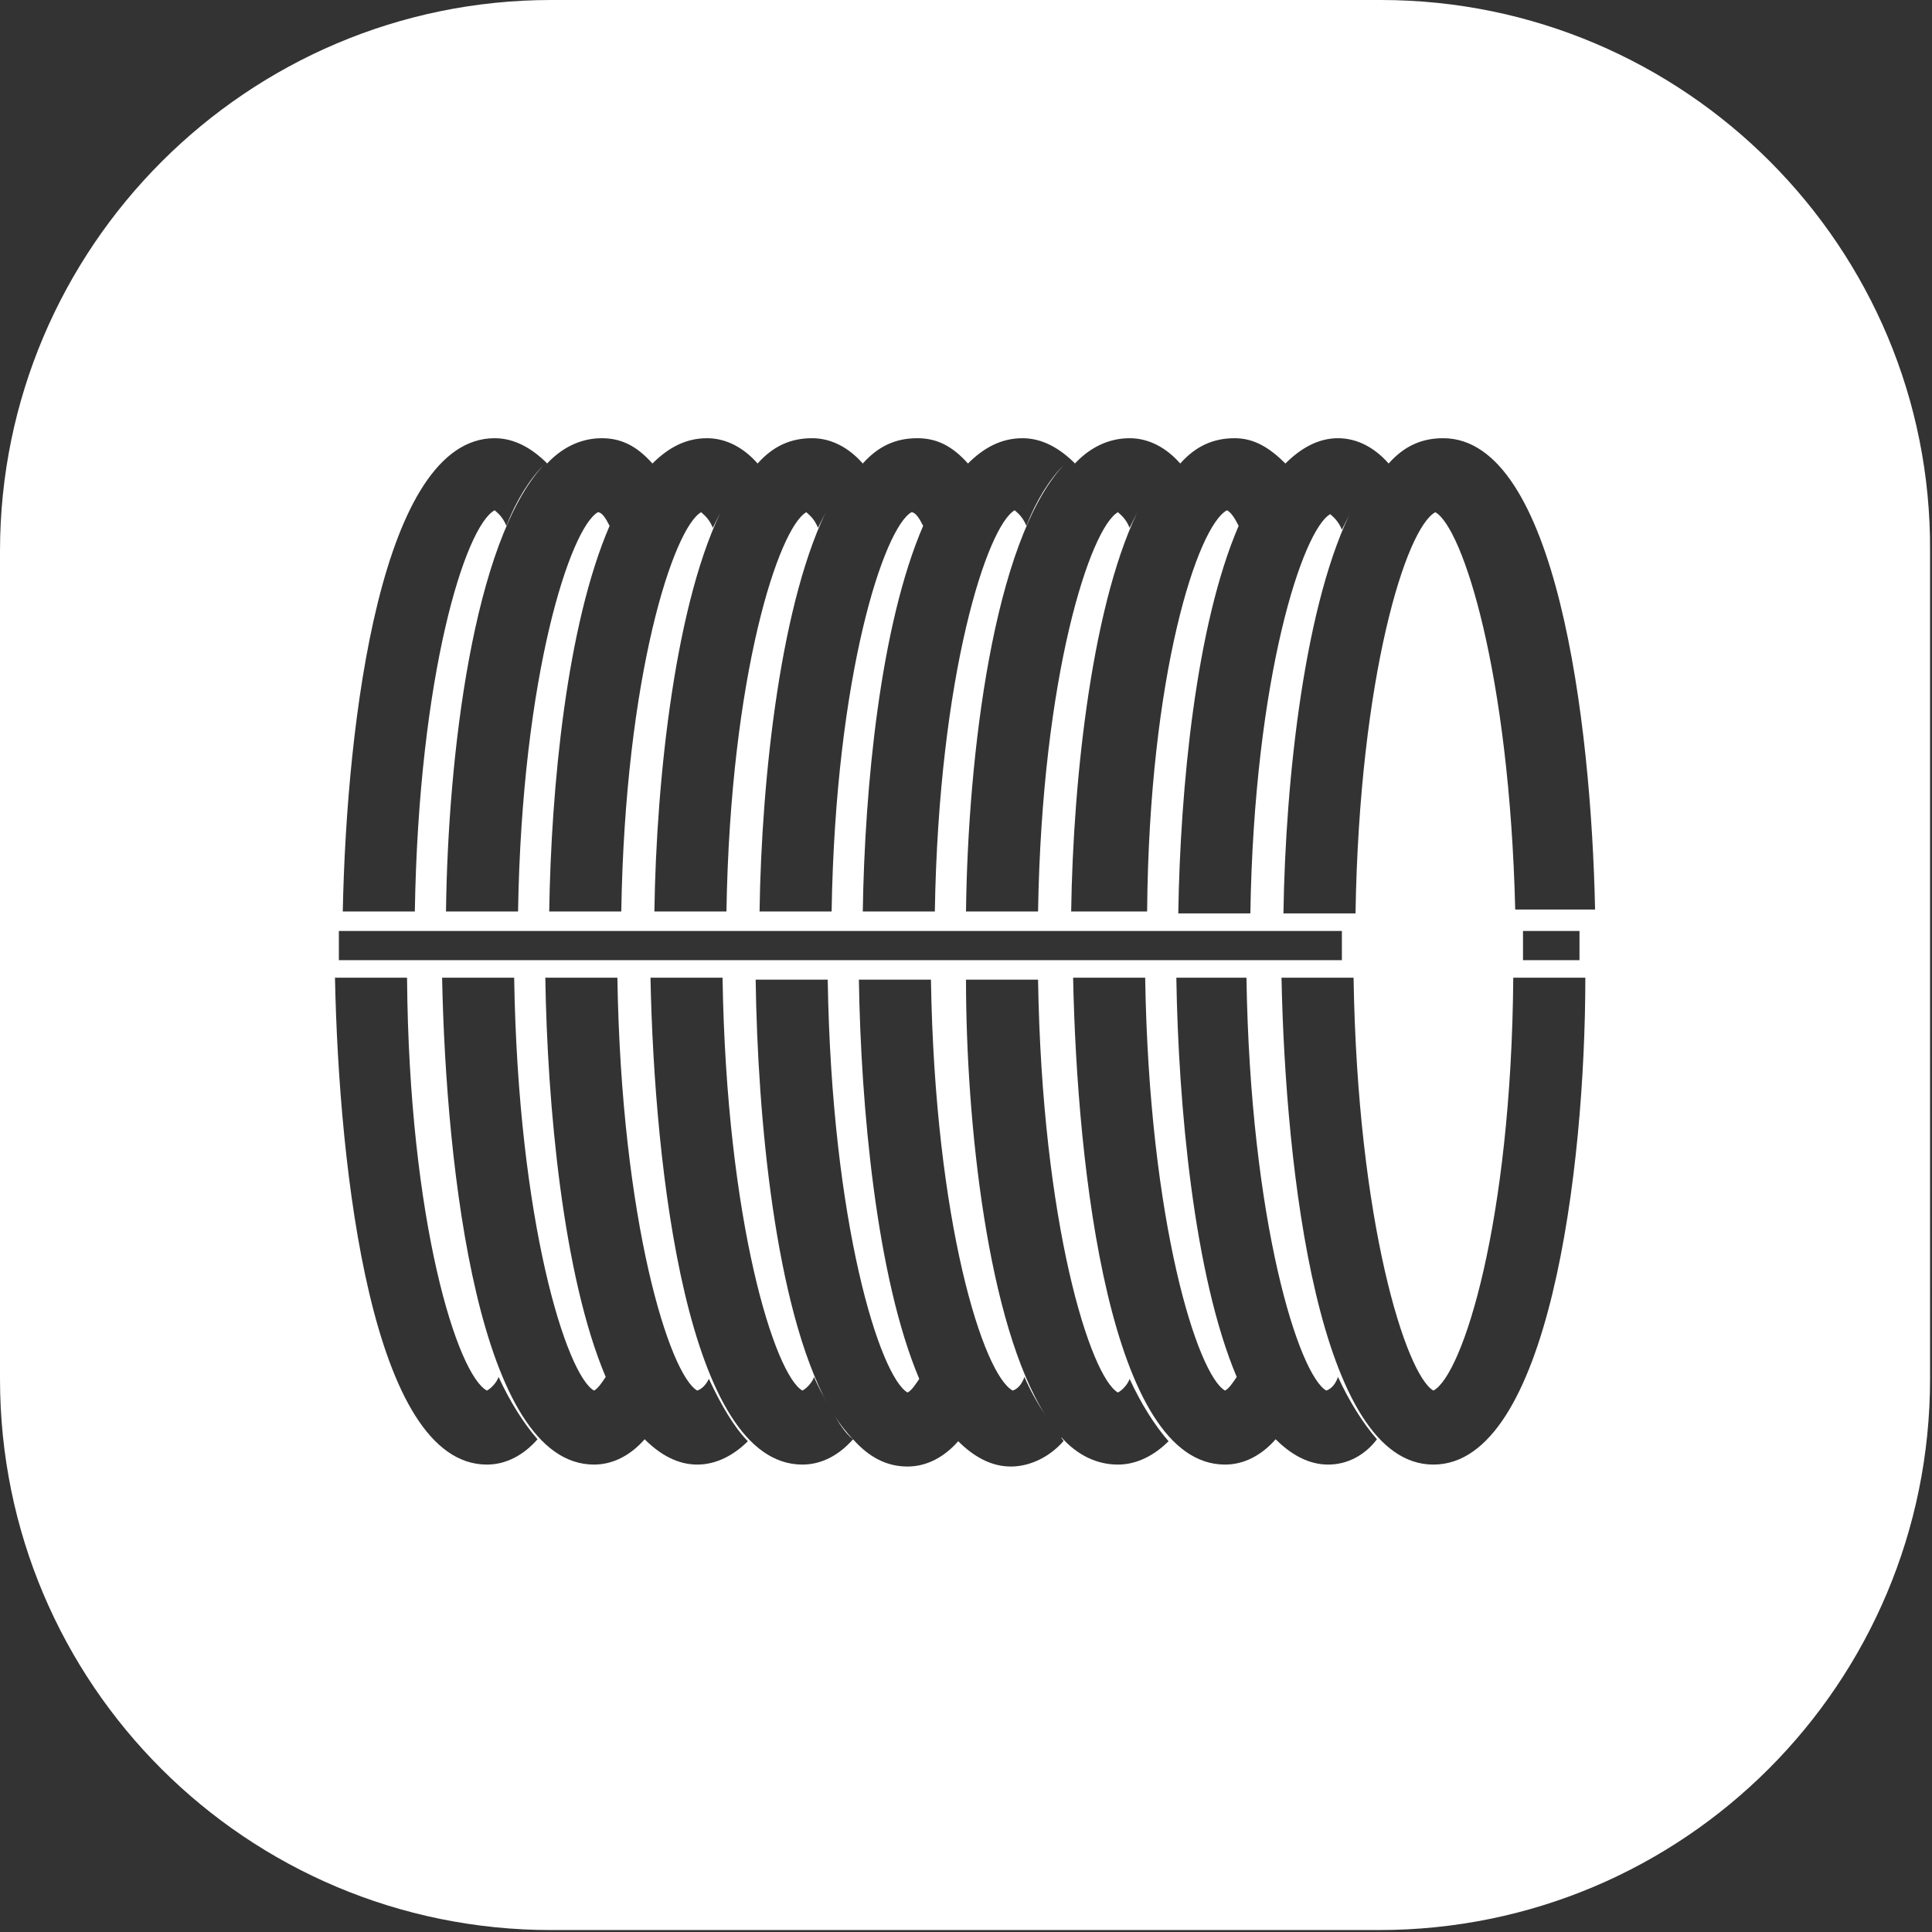<?xml version="1.0" encoding="utf-8"?>
<!-- Generator: Adobe Illustrator 23.0.0, SVG Export Plug-In . SVG Version: 6.00 Build 0)  -->
<svg version="1.1" id="图层_1" xmlns="http://www.w3.org/2000/svg" xmlns:xlink="http://www.w3.org/1999/xlink" x="0px" y="0px"
	 viewBox="0 0 99.2 99.2" style="enable-background:new 0 0 99.2 99.2;" xml:space="preserve">
<rect x="0" y="0" width="99.2" height="99.2" fill="#333333" stroke="none"/>
<style type="text/css">
	.st0{fill:#FFFFFF;}
</style>
<g>
	<path class="st0" d="M42.8,72.6c0.3,0.5,0.6,1,1,1.3l0,0C43.5,73.6,43.1,73.1,42.8,72.6z"/>
	<path class="st0" d="M70.9,0H28.3C12.7,0,0,12.7,0,28.3v42.5c0,15.7,12.7,28.3,28.3,28.3h42.5c15.7,0,28.3-12.7,28.3-28.3V28.3
		C99.2,12.7,86.5,0,70.9,0z M17.4,47.8h51.5v1.5H17.4V47.8z M25,75.2c-5.9,0-7.6-15.1-7.8-25h3.7C21,62.8,23.5,70.6,25,71.4
		c0.2-0.1,0.5-0.4,0.6-0.7c0.6,1.3,1.3,2.4,2,3.2C26.9,74.7,26,75.2,25,75.2z M35.8,75.2c-1,0-1.9-0.5-2.7-1.3
		c-0.7,0.8-1.6,1.3-2.6,1.3c-5.9,0-7.6-15.1-7.8-25h3.7c0.2,12.6,2.7,20.4,4.1,21.2c0.2-0.1,0.4-0.4,0.6-0.7c-2.2-5.2-3-14-3.1-20.5
		h3.7c0.2,12.6,2.7,20.4,4.1,21.2c0.3-0.1,0.5-0.4,0.6-0.6c0.6,1.3,1.3,2.5,2,3.2C37.7,74.7,36.8,75.2,35.8,75.2z M57.4,75.2
		c-1.1,0-2.1-0.5-2.9-1.4c0,0.1,0.1,0.1,0.1,0.2c-0.7,0.8-1.7,1.3-2.7,1.3S50,74.8,49.2,74c-0.7,0.8-1.6,1.3-2.6,1.3
		c-1.1,0-2-0.5-2.8-1.4c-0.7,0.8-1.6,1.3-2.6,1.3c-5.9,0-7.6-15.1-7.8-25h3.7c0.2,12.6,2.7,20.4,4.1,21.2c0.2-0.1,0.5-0.4,0.6-0.7
		c0.2,0.5,0.5,1,0.7,1.4c-2.7-5-3.6-14.7-3.7-21.8h3.7c0.2,12.6,2.7,20.4,4.1,21.2c0.2-0.1,0.4-0.4,0.6-0.7c-2.2-5.2-3-14-3.1-20.5
		h3.7C48,62.8,50.5,70.6,52,71.4c0.3-0.1,0.5-0.4,0.6-0.7c0.3,0.7,0.7,1.4,1.1,2c-3-4.7-4.1-15.1-4.1-22.4h3.7
		c0.2,12.6,2.7,20.4,4.1,21.2c0.2-0.1,0.5-0.4,0.6-0.7c0.6,1.3,1.3,2.4,2,3.2C59.3,74.7,58.4,75.2,57.4,75.2z M68.2,75.2
		c-1,0-1.9-0.5-2.7-1.3c-0.7,0.8-1.6,1.3-2.6,1.3c-5.9,0-7.6-15.1-7.8-25h3.7c0.2,12.6,2.7,20.4,4.1,21.2c0.2-0.1,0.4-0.4,0.6-0.7
		c-2.2-5.2-3-14-3.1-20.5H64c0.2,12.6,2.7,20.4,4.1,21.2c0.3-0.1,0.5-0.4,0.6-0.7c0.6,1.3,1.3,2.4,2,3.2
		C70.1,74.7,69.2,75.2,68.2,75.2z M73.6,75.2c-5.9,0-7.6-15.1-7.8-25h3.7c0.2,12.6,2.7,20.4,4.1,21.2c1.5-0.8,4-8.6,4.1-21.2h3.7
		C81.4,60.1,79.5,75.2,73.6,75.2z M78.2,49.3v-1.5h2.9v1.5H78.2z M77.8,46.7L77.8,46.7c-0.3-12.2-2.7-19.6-4.1-20.4
		c-1.5,0.8-3.9,8.4-4.1,20.6h-3.7C66,40,67,30.8,69.5,26c-0.2,0.4-0.4,0.8-0.6,1.2c-0.2-0.5-0.5-0.7-0.6-0.8
		c-1.4,0.8-3.9,8.3-4.1,20.5h-3.7c0.1-6.4,0.9-14.8,3.1-19.9c-0.2-0.4-0.4-0.7-0.6-0.8c-1.5,0.8-4,8.4-4.1,20.6H55
		c0.1-6.9,1.1-16.1,3.6-20.9c-0.2,0.4-0.4,0.8-0.6,1.2c-0.2-0.5-0.5-0.7-0.6-0.8c-1.4,0.8-3.9,8.3-4.1,20.5h-3.7
		c0.1-8,1.4-19,5-22.9c-0.7,0.7-1.4,1.8-1.9,3.1c-0.2-0.5-0.5-0.7-0.6-0.8c-1.4,0.8-3.9,8.4-4.1,20.6h-3.7
		c0.1-6.4,0.9-14.7,3.1-19.8c-0.2-0.4-0.4-0.7-0.6-0.7c-1.4,0.8-3.9,8.3-4.1,20.5H39c0.1-6.9,1.1-16.1,3.6-20.9
		c-0.2,0.4-0.4,0.8-0.6,1.2c-0.2-0.5-0.5-0.7-0.6-0.8c-1.4,0.8-3.9,8.3-4.1,20.5h-3.7c0.1-6.9,1.1-16.1,3.6-20.9
		c-0.2,0.4-0.4,0.8-0.6,1.2c-0.2-0.5-0.5-0.7-0.6-0.8c-1.4,0.8-3.9,8.3-4.1,20.5h-3.7c0.1-6.4,0.9-14.7,3.1-19.8
		c-0.2-0.4-0.4-0.7-0.6-0.7c-1.4,0.8-3.9,8.3-4.1,20.5h-3.7c0.1-8,1.4-19,5-22.9c-0.7,0.7-1.4,1.8-1.9,3.1c-0.2-0.5-0.5-0.7-0.6-0.8
		c-1.5,0.8-3.9,8.4-4.1,20.6h-3.7c0.2-9.9,2-24.3,7.8-24.3c1,0,1.9,0.5,2.7,1.3L28,23.9c0.8-0.9,1.8-1.4,2.9-1.4
		c1,0,1.8,0.4,2.6,1.3c0.8-0.8,1.7-1.3,2.8-1.3c1,0,1.9,0.5,2.6,1.3c0.8-0.9,1.7-1.3,2.8-1.3c1,0,1.9,0.5,2.6,1.3
		c0.8-0.9,1.7-1.3,2.8-1.3c1,0,1.8,0.4,2.6,1.3c0.8-0.8,1.7-1.3,2.8-1.3c1,0,1.9,0.5,2.7,1.3l-0.1,0.1c0.8-0.9,1.8-1.4,2.9-1.4
		c1,0,1.9,0.5,2.6,1.3c0.8-0.9,1.7-1.3,2.8-1.3c1,0,1.8,0.5,2.6,1.3c0.8-0.8,1.7-1.3,2.7-1.3s1.9,0.5,2.6,1.3
		c0.8-0.9,1.7-1.3,2.8-1.3c5.8,0,7.6,14.5,7.8,24.2H77.8z"/>
</g>
</svg>
